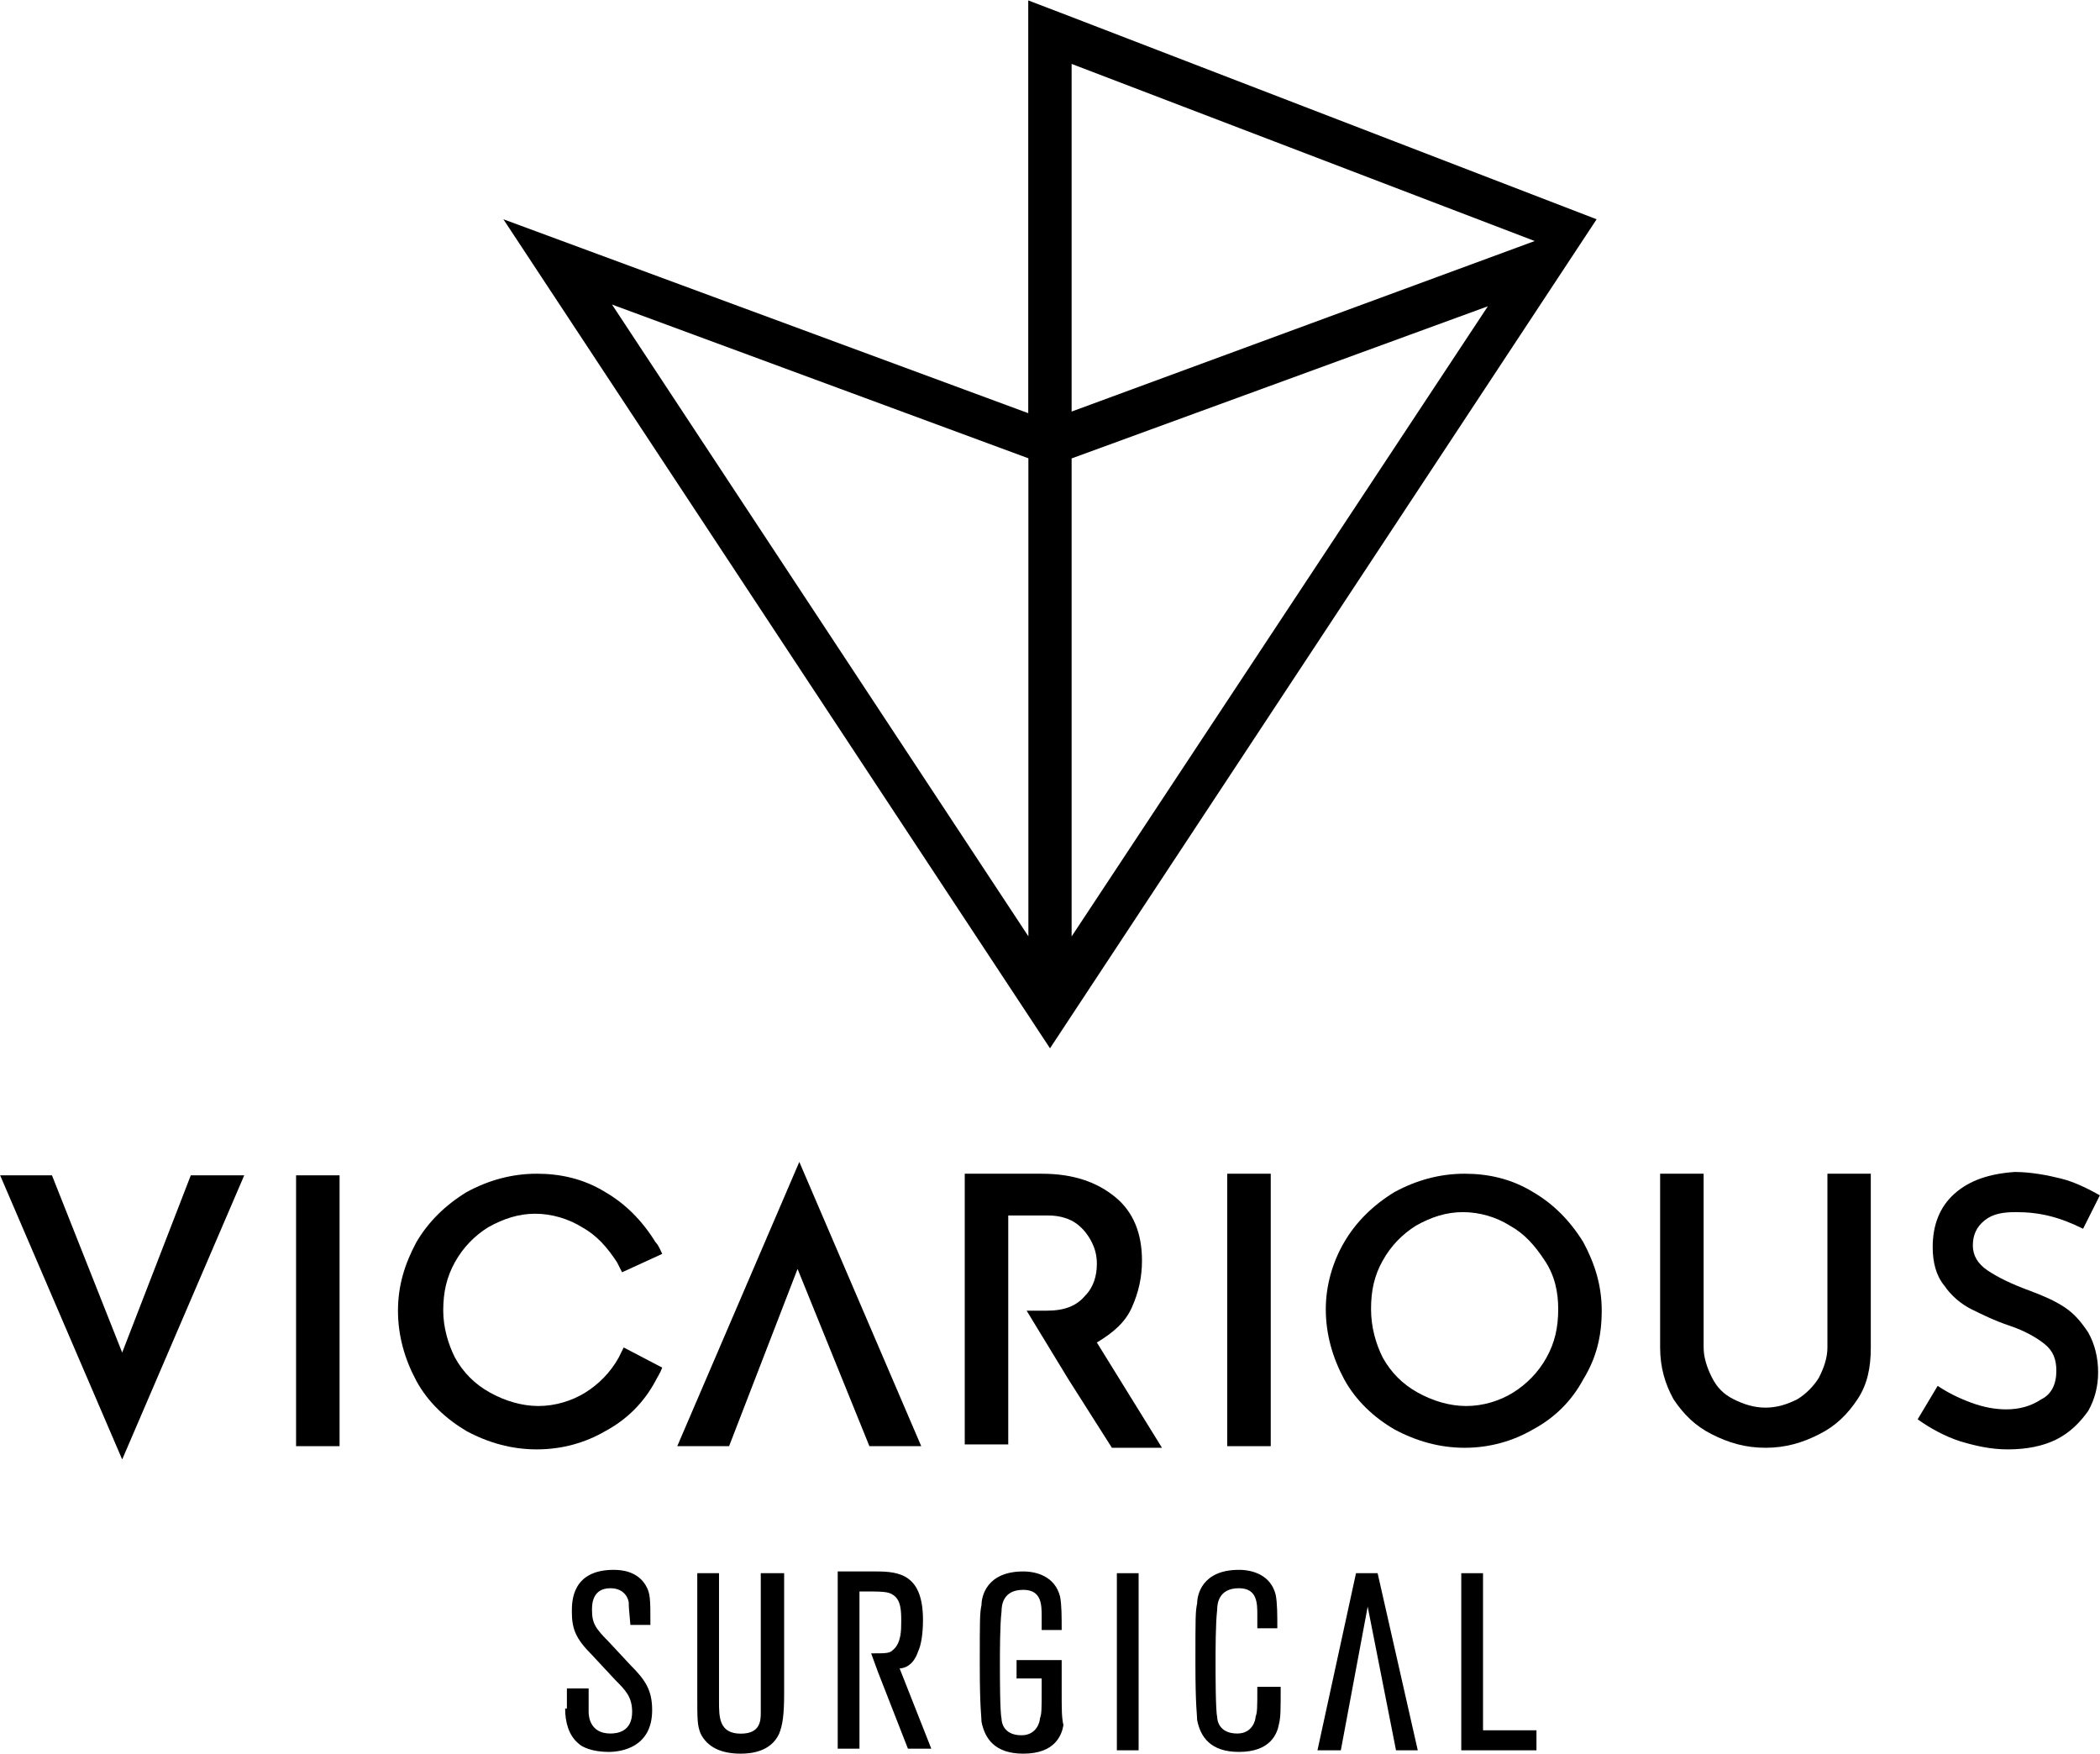 <svg version="1.2" xmlns="http://www.w3.org/2000/svg" viewBox="0 0 1564 1306" width="1564" height="1306">
	<title>VicariousLogo_Vertical_Black-svg</title>
	<style>
		.s0 { fill: #000000 } 
	</style>
	<path id="Layer" class="s0" d="m422.2 1272.4v-15h16.2c0 13.7 0 15 0 17.5c0 3.7 1.2 16.1 16.2 16.1c4.9 0 16.2-1.2 16.2-16.1c0-11.2-5-16.2-12.5-23.7l-17.4-18.7c-12.5-12.4-15-19.9-15-32.3c0-7.5 0-31.1 31.2-31.1c6.2 0 17.4 1.2 23.6 11.2c3.7 6.2 3.7 9.9 3.7 29.8h-14.9c-1.2-12.4-1.2-13.7-1.2-16.1c0-2.5-2.5-11.2-13.7-11.2c-13.7 0-13.7 12.4-13.7 16.1c0 10 2.5 13.7 12.4 23.7l16.2 17.4c11.2 11.2 16.2 18.7 16.2 33.6c0 27.4-22.4 31.1-32.4 31.1c-12.4 0-19.9-3.7-22.4-6.2c-7.5-6.2-10-16.2-10-26.1" />
	<path id="Layer" class="s0" d="m584 1171.6v89.6c0 16.2-1.2 23.6-3.7 29.9c-6.2 13.6-21.2 14.9-28.6 14.9q-22.4 0-29.9-14.9c-2.5-6.3-2.5-10-2.5-29.9v-89.6h16.2v95.8c0 11.2 0 23.7 16.2 23.7c14.9 0 14.9-10 14.9-16.2c0-5 0-6.3 0-16.2v-87.1z" />
	<path id="Layer" class="s0" d="m670 1242.5l23.6 59.8h-17.4l-22.4-57.3l-5-13.7c11.2 0 13.7 0 16.2-2.5c6.2-5 6.2-14.9 6.2-21.1c0-7.5 0-16.2-6.2-20c-3.8-2.5-7.5-2.5-24.9-2.5v117.1h-16.2v-132h28.6c17.5 0 34.9 2.5 34.9 36.1c0 10-1.3 18.7-3.7 23.7c-3.8 11.2-11.3 12.4-13.7 12.4z" />
	<path id="Layer" class="s0" d="m792 1284.8c-1.3 7.5-6.3 21.2-29.9 21.2c-21.2 0-28.6-11.2-31.1-23.7c0-3.7-1.3-9.9-1.3-42.3c0-34.8 0-38.6 1.3-44.8c0-6.2 3.7-24.9 31.1-24.9c9.9 0 23.6 3.7 27.4 18.7c1.2 6.2 1.2 14.9 1.2 24.9h-14.9v-10c0-8.7 0-19.9-13.7-19.9c-15 0-16.2 11.2-16.2 16.2c-1.2 9.9-1.2 29.9-1.2 39.8c0 7.5 0 34.9 1.2 39.8c0 2.5 1.2 12.5 14.9 12.5c11.2 0 13.7-10 13.7-12.5c1.3-3.7 1.3-6.2 1.3-22.4v-7.4h-18.7v-13.7h33.6v21.1c0 17.5 0 21.2 1.3 27.4z" />
	<path id="Layer" class="s0" d="m831.8 1171.6h16.2v131.9h-16.2z" />
	<path id="Layer" class="s0" d="m953.8 1256.2c0 17.4 0 22.4-1.2 27.4c-1.3 7.4-6.2 21.1-29.9 21.1c-21.2 0-28.6-11.2-31.1-23.6c0-3.7-1.3-10-1.3-42.3c0-34.9 0-38.6 1.3-44.8c0-6.3 3.7-24.9 31.1-24.9c10 0 23.7 3.7 27.4 18.6c1.2 6.3 1.2 15 1.2 24.9h-14.9v-9.9c0-8.7 0-19.9-13.7-19.9c-14.9 0-16.2 11.2-16.2 16.1c-1.2 10-1.2 29.9-1.2 39.9c0 7.4 0 34.8 1.2 39.8c0 2.5 1.3 12.4 15 12.4c11.2 0 13.6-9.9 13.6-12.4c1.3-3.7 1.3-6.2 1.3-22.4z" />
	<path id="Layer" class="s0" d="m1039.7 1303.5l-21.1-107l-20 107h-17.4l28.7-131.9h16.1l29.9 131.9z" />
	<path id="Layer" class="s0" d="m1144.3 1288.6v14.9h-56v-131.9h16.2v117h38.6z" />
	<path id="Layer" class="s0" d="m181.9 875.3l-90.9 211.6l-90.9-211.6h38.6l52.3 132l51.1-132z" />
	<path id="Layer" class="s0" d="m220.5 875.3h32.4v201.7h-32.4z" />
	<path id="Layer" class="s0" d="m504.4 1077l90.9-211.7l90.8 211.7h-38.6l-53.5-132l-51 132z" />
	<path id="Layer" class="s0" d="m816.9 999.8l48.5 78.4h-37.3l-32.4-51l-31.1-51.1h14.9c13.7 0 22.4-3.7 28.7-11.2c6.2-6.2 8.7-14.9 8.7-23.6c0-6.2-1.3-11.2-3.8-16.2c-2.5-5-6.2-10-11.2-13.7c-4.9-3.7-12.4-6.2-21.1-6.2h-29.9v69.7v31.1v69.7h-32.4v-201.6h57.3c23.6 0 41.1 6.2 54.8 17.4c13.7 11.2 19.9 27.4 19.9 47.3c0 12.4-2.5 23.6-7.5 34.8c-5 11.2-13.7 18.7-26.1 26.2z" />
	<path id="Layer" fill-rule="evenodd" class="s0" d="m1001.1 925.1q13.1-22.4 37.4-37.3c16.2-8.8 33.6-13.7 52.3-13.7c17.4 0 34.8 3.7 51 13.7q22.4 13 37.4 37.3c8.7 16.2 13.7 32.4 13.7 51c0 18.7-3.8 34.9-13.7 51.1q-13.1 24.2-37.4 37.3c-14.9 8.7-32.3 13.7-51 13.7c-18.7 0-36.1-5-52.3-13.7c-15-8.7-28.6-21.2-37.4-37.3c-8.7-16.2-13.7-33.6-13.7-52.3c0-17.4 5-34.9 13.7-49.8zm28.7 85.9q9.3 16.8 26.1 26.1c11.2 6.2 23.7 10 36.1 10c12.5 0 24.9-3.8 34.9-10c9.9-6.2 18.7-14.9 24.9-26.1c6.2-11.2 8.7-22.4 8.7-36.1c0-12.5-2.5-24.9-10-36.1c-7.4-11.2-14.9-19.9-26.1-26.1c-10-6.3-22.4-10-34.9-10c-12.4 0-23.6 3.7-34.8 10c-10 6.2-18.7 14.9-24.9 26.1c-6.3 11.2-8.7 22.4-8.7 36.1c0 13.7 3.7 26.1 8.7 36.1z" />
	<path id="Layer" class="s0" d="m914 874.1h32.4v202.9h-32.4z" />
	<path id="Layer" class="s0" d="m1275 1025.9c3.8 7.5 8.8 12.5 16.2 16.2c7.5 3.7 15 6.2 23.7 6.2c8.7 0 16.2-2.5 23.6-6.2c6.3-3.7 12.5-10 16.2-16.2c3.8-7.4 6.3-14.9 6.3-22.4v-129.4h32.3v129.4c0 15-2.5 27.4-9.9 38.6c-7.5 11.2-16.2 19.9-28.7 26.1c-12.4 6.3-24.9 10-39.8 10c-15 0-27.4-3.7-39.9-10c-12.4-6.2-21.1-14.9-28.6-26.1c-6.2-11.2-10-23.6-10-38.6v-129.4h32.4v129.4c0 7.5 2.5 15 6.2 22.4z" />
	<path id="Layer" class="s0" d="m1501.6 902.7c-9.9 0-17.4 1.2-23.6 6.2c-6.2 5-8.7 11.2-8.7 18.7q0 11.2 11.2 18.7c7.4 4.9 17.4 9.9 31.1 14.9c10 3.7 18.7 7.5 26.1 12.4c7.5 5 12.5 11.2 17.5 18.7q7.4 13.1 7.4 29.9c0 9.9-2.4 19.9-7.4 28.6c-6.2 8.7-13.7 16.2-23.7 21.2c-9.9 5-22.4 7.4-36.1 7.4c-12.4 0-23.6-2.4-36.1-6.2c-11.2-3.7-22.4-9.9-31.1-16.2l14.9-24.9c7.5 5 15 8.8 24.9 12.5c10 3.7 18.7 5 26.2 5q14.9 0 26.1-7.5c7.5-3.7 11.2-11.2 11.2-21.2c0-8.7-2.5-14.9-8.7-19.9c-6.2-5-14.9-9.9-26.1-13.7c-11.2-3.7-21.2-8.7-28.7-12.4c-7.4-3.7-14.9-10-19.9-17.4c-6.2-7.5-8.7-17.5-8.7-28.7c0-16.2 5-29.8 16.2-39.8c11.2-10 26.1-14.9 44.8-16.2c12.4 0 24.9 2.5 34.9 5c9.9 2.5 19.9 7.5 28.6 12.4l-12.5 24.9c-17.4-8.7-32.3-12.4-49.8-12.4z" />
	<path id="Layer" class="s0" d="m493.2 1018.5c-1.3 3.7-3.8 7.4-5 9.9q-13.1 24.3-37.4 37.4c-14.9 8.7-32.3 13.6-51 13.6c-18.7 0-36.1-4.9-52.3-13.6c-14.9-8.8-28.6-21.2-37.4-37.4c-8.7-16.2-13.7-33.6-13.7-52.3c0-18.6 5-34.8 13.7-51q13.1-22.4 37.4-37.3c16.2-8.8 33.6-13.7 52.3-13.7c17.4 0 34.8 3.7 51 13.7q22.4 13 37.4 37.3c2.5 2.5 3.7 6.2 5 8.7l-29.9 13.7q-1.9-3.7-3.8-7.5c-7.4-11.2-14.9-19.9-26.1-26.1c-10-6.2-22.4-10-34.9-10c-12.4 0-23.6 3.8-34.8 10c-10 6.2-18.7 14.9-24.9 26.1c-6.2 11.2-8.7 22.4-8.7 36.1c0 12.5 3.7 24.9 8.7 34.9q9.3 16.8 26.1 26.1c11.2 6.2 23.7 10 36.1 10c12.5 0 24.9-3.8 34.9-10c9.9-6.2 18.7-14.9 24.9-26.1q1.9-3.7 3.7-7.5z" />
	<path id="Layer" fill-rule="evenodd" class="s0" d="m782 780.7l-407.1-617.4l390.9 144.4v-307.4l32.4 12.4l390.9 150.6zm-326.2-553.9l310.1 470.5v-356zm342.3-179.2v258.9l344.9-127zm310 180.5l-310 113.3v356z" />
</svg>